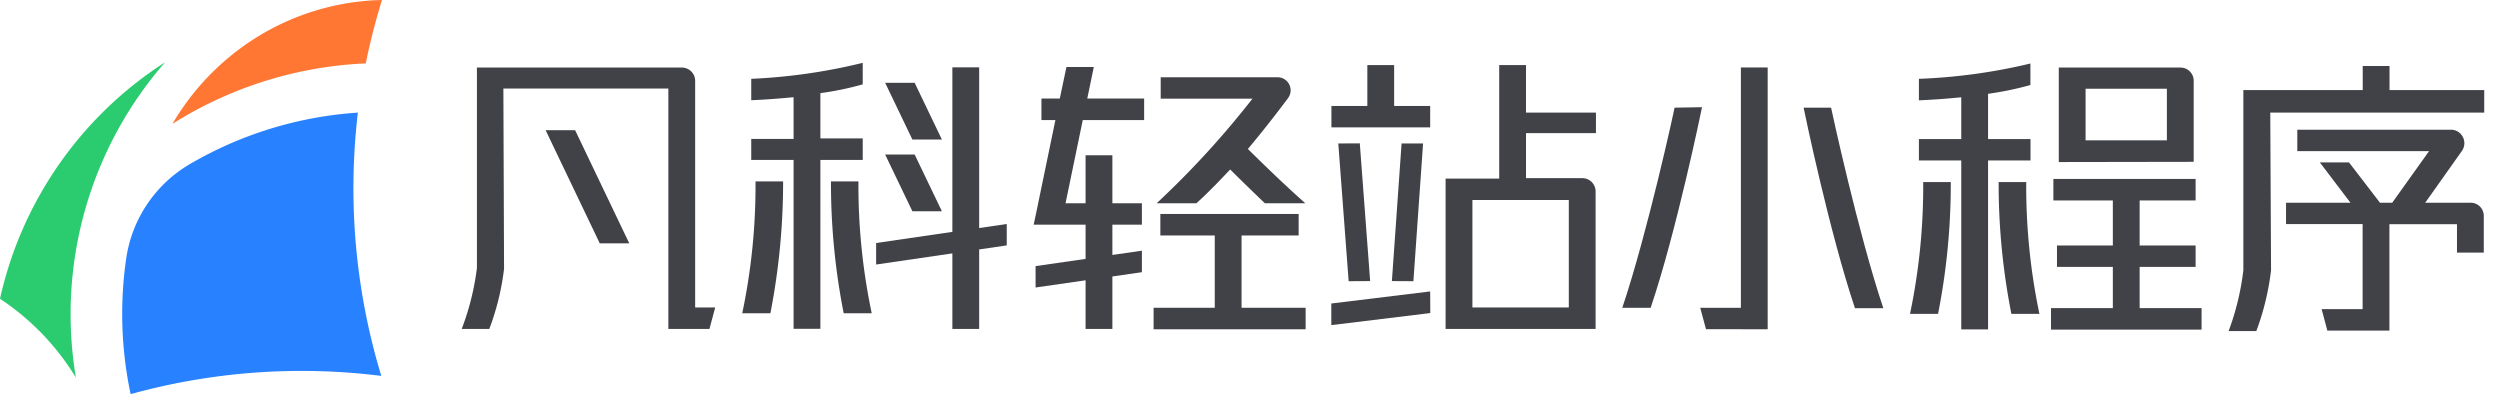 <svg id="图层_1" data-name="图层 1" xmlns="http://www.w3.org/2000/svg" viewBox="0 0 222 35"><title>凡科轻站小程序</title><path d="M14.66,5.53A33.6,33.6,0,0,0,0,26.53a22.28,22.28,0,0,1,6.74,7A34,34,0,0,1,14.66,5.53Z" fill="#2bcc6f"/><path d="M15.31,11A35,35,0,0,1,32.48,5.63,57.86,57.86,0,0,1,33.92,0,22,22,0,0,0,22.81,3.3,22.43,22.43,0,0,0,15.31,11Z" fill="#f73"/><path d="M31.78,10a34,34,0,0,0-14.85,4.53A11.66,11.66,0,0,0,11.2,23a34.25,34.25,0,0,0,.4,12,56.91,56.91,0,0,1,22.26-1.62A57.29,57.29,0,0,1,31.78,10Z" fill="#2882ff"/><polygon points="48.47 11.56 48.45 11.56 53.26 21.61 55.88 21.61 51.07 11.56 48.47 11.56" fill="#414247"/><path d="M61.73,7.16A1.18,1.18,0,0,0,60.55,6H42.35V23.81A23.13,23.13,0,0,1,41,29.21h2.45a22.55,22.55,0,0,0,1.31-5.35l-.06-16H59.35V27.3h0v1.91H63l.51-1.91H61.73Z" fill="#414247"/><polygon points="127 9.41 123.8 9.41 123.8 5.78 121.42 5.78 121.42 9.41 118.23 9.41 118.23 11.31 127 11.31 127 9.41" fill="#414247"/><polygon points="118.22 26.95 118.22 28.87 127.01 27.8 127 25.88 118.22 26.95" fill="#414247"/><polygon points="119.76 24.97 121.67 24.96 120.75 12.73 118.84 12.74 119.76 24.97" fill="#414247"/><polygon points="125.51 24.97 126.37 12.74 124.46 12.74 123.6 24.96 125.51 24.97" fill="#414247"/><path d="M135.51,5.78h-2.38V15.86h-4.76V29.21h13.32V17a1.18,1.18,0,0,0-1.18-1.18h-5v-4h6.21V10h-6.21Zm3.8,21.52h-8.56V17.76h8.56Z" fill="#414247"/><path d="M76.23,16.11H73.79a59.73,59.73,0,0,0,1.13,11.71h2.49A54.92,54.92,0,0,1,76.23,16.11Z" fill="#414247"/><path d="M65.91,27.82h2.5a60.55,60.55,0,0,0,1.13-11.71H67.09A54.92,54.92,0,0,1,65.91,27.82Z" fill="#414247"/><polygon points="86.95 5.98 86.95 5.98 84.6 5.98 84.57 5.98 84.57 20.59 77.8 21.58 77.8 23.49 84.57 22.5 84.57 29.21 86.95 29.21 86.95 22.15 89.4 21.79 89.4 19.89 86.95 20.25 86.95 5.98" fill="#414247"/><path d="M76.61,12.29H72.85V8.88h0V8.27a26.48,26.48,0,0,0,3.76-.78V5.58A50.79,50.79,0,0,1,66.71,7s0,1.9,0,1.9c1.4-.06,2.65-.16,3.76-.27v3.71H66.71V14.2h3.76v15h2.38v-15h3.76Z" fill="#414247"/><polygon points="83.64 12.39 81.22 7.35 78.63 7.35 78.6 7.35 81.02 12.39 83.64 12.39" fill="#414247"/><polygon points="83.64 18.76 81.22 13.72 78.63 13.72 78.6 13.72 81.02 18.76 83.64 18.76" fill="#414247"/><polygon points="97.13 5.95 94.7 5.95 94.11 8.75 92.48 8.75 92.48 10.66 93.72 10.66 92.19 18.05 92.18 18.05 92.18 18.11 91.79 19.95 92.18 19.95 94.22 19.95 96.4 19.95 96.4 22.99 91.96 23.63 91.96 25.53 96.4 24.89 96.4 29.21 98.78 29.21 98.78 24.55 101.4 24.17 101.4 22.26 98.78 22.64 98.78 19.95 101.4 19.95 101.4 18.05 98.78 18.05 98.78 13.79 96.4 13.79 96.4 18.05 94.62 18.05 96.15 10.66 101.6 10.66 101.6 8.75 96.55 8.75 97.13 5.95" fill="#414247"/><polygon points="110.25 20.91 115.32 20.91 115.32 19 103.04 19 103.04 20.91 107.87 20.91 107.87 27.33 102.44 27.33 102.44 29.24 115.94 29.24 115.94 27.33 110.25 27.33 110.25 20.91" fill="#414247"/><path d="M102.71,18.05h3.53c1-.9,2-1.94,3-3,.62.62,1.6,1.58,3.08,3h3.59c-2.24-2-4.08-3.82-5.1-4.82,1.42-1.69,2.68-3.33,3.57-4.52a1.16,1.16,0,0,0-.93-1.85H103.07v1.9h8.15A79.84,79.84,0,0,1,102.71,18.05Z" fill="#414247"/><polygon points="154.59 27.33 150.98 27.33 151.49 29.23 156.97 29.24 156.97 5.99 154.59 5.99 154.59 27.33" fill="#414247"/><path d="M148.7,9.56c0,.11-2.41,11.15-4.64,17.77l2.52,0c2.28-6.76,4.47-17.36,4.56-17.81Z" fill="#414247"/><path d="M160.16,9.56c.09.45,2.28,11,4.56,17.81l2.52,0C165,20.71,162.62,9.67,162.6,9.56Z" fill="#414247"/><path d="M179.93,16.17h-2.45a59.5,59.5,0,0,0,1.13,11.7h2.49A55.15,55.15,0,0,1,179.93,16.17Z" fill="#414247"/><path d="M169.61,27.87h2.49a59.5,59.5,0,0,0,1.13-11.7h-2.45A55.15,55.15,0,0,1,169.61,27.87Z" fill="#414247"/><path d="M180.31,12.35h-3.77V8.94h0V8.33a28.43,28.43,0,0,0,3.76-.78V5.64A50.52,50.52,0,0,1,170.4,7V8.91c1.4-.06,2.65-.16,3.76-.27v3.71H170.4v1.9h3.76v15h2.38v-15h3.77Z" fill="#414247"/><polygon points="190 23.7 194.97 23.7 194.97 21.8 190 21.8 190 17.8 194.97 17.8 194.97 15.89 182.34 15.89 182.34 17.8 187.62 17.8 187.62 21.8 182.66 21.8 182.66 23.7 187.62 23.7 187.62 27.36 182.13 27.36 182.13 29.27 195.5 29.27 195.5 27.36 190 27.36 190 23.7" fill="#414247"/><path d="M194.8,14.37V7.15A1.17,1.17,0,0,0,193.62,6h-10.8v8.39Zm-9.6-6.49h7.22v4.58H185.2Z" fill="#414247"/><path d="M212.19,8V5.86h-2.38V8h-10.6V24a23.13,23.13,0,0,1-1.31,5.4h2.46A23.07,23.07,0,0,0,201.67,24L201.6,10h19V8Z" fill="#414247"/><path d="M219.36,18h-4l3.26-4.6a1.2,1.2,0,0,0-.87-1.88H204v1.9h11.7L212.43,18h-1.09l-2.75-3.58H206L208.72,18H203v1.9h6.8v7.55h-3.64l.51,1.91h5.51V19.91h6v2.52h2.38V19.19A1.17,1.17,0,0,0,219.36,18Z" fill="#414247"/></svg>